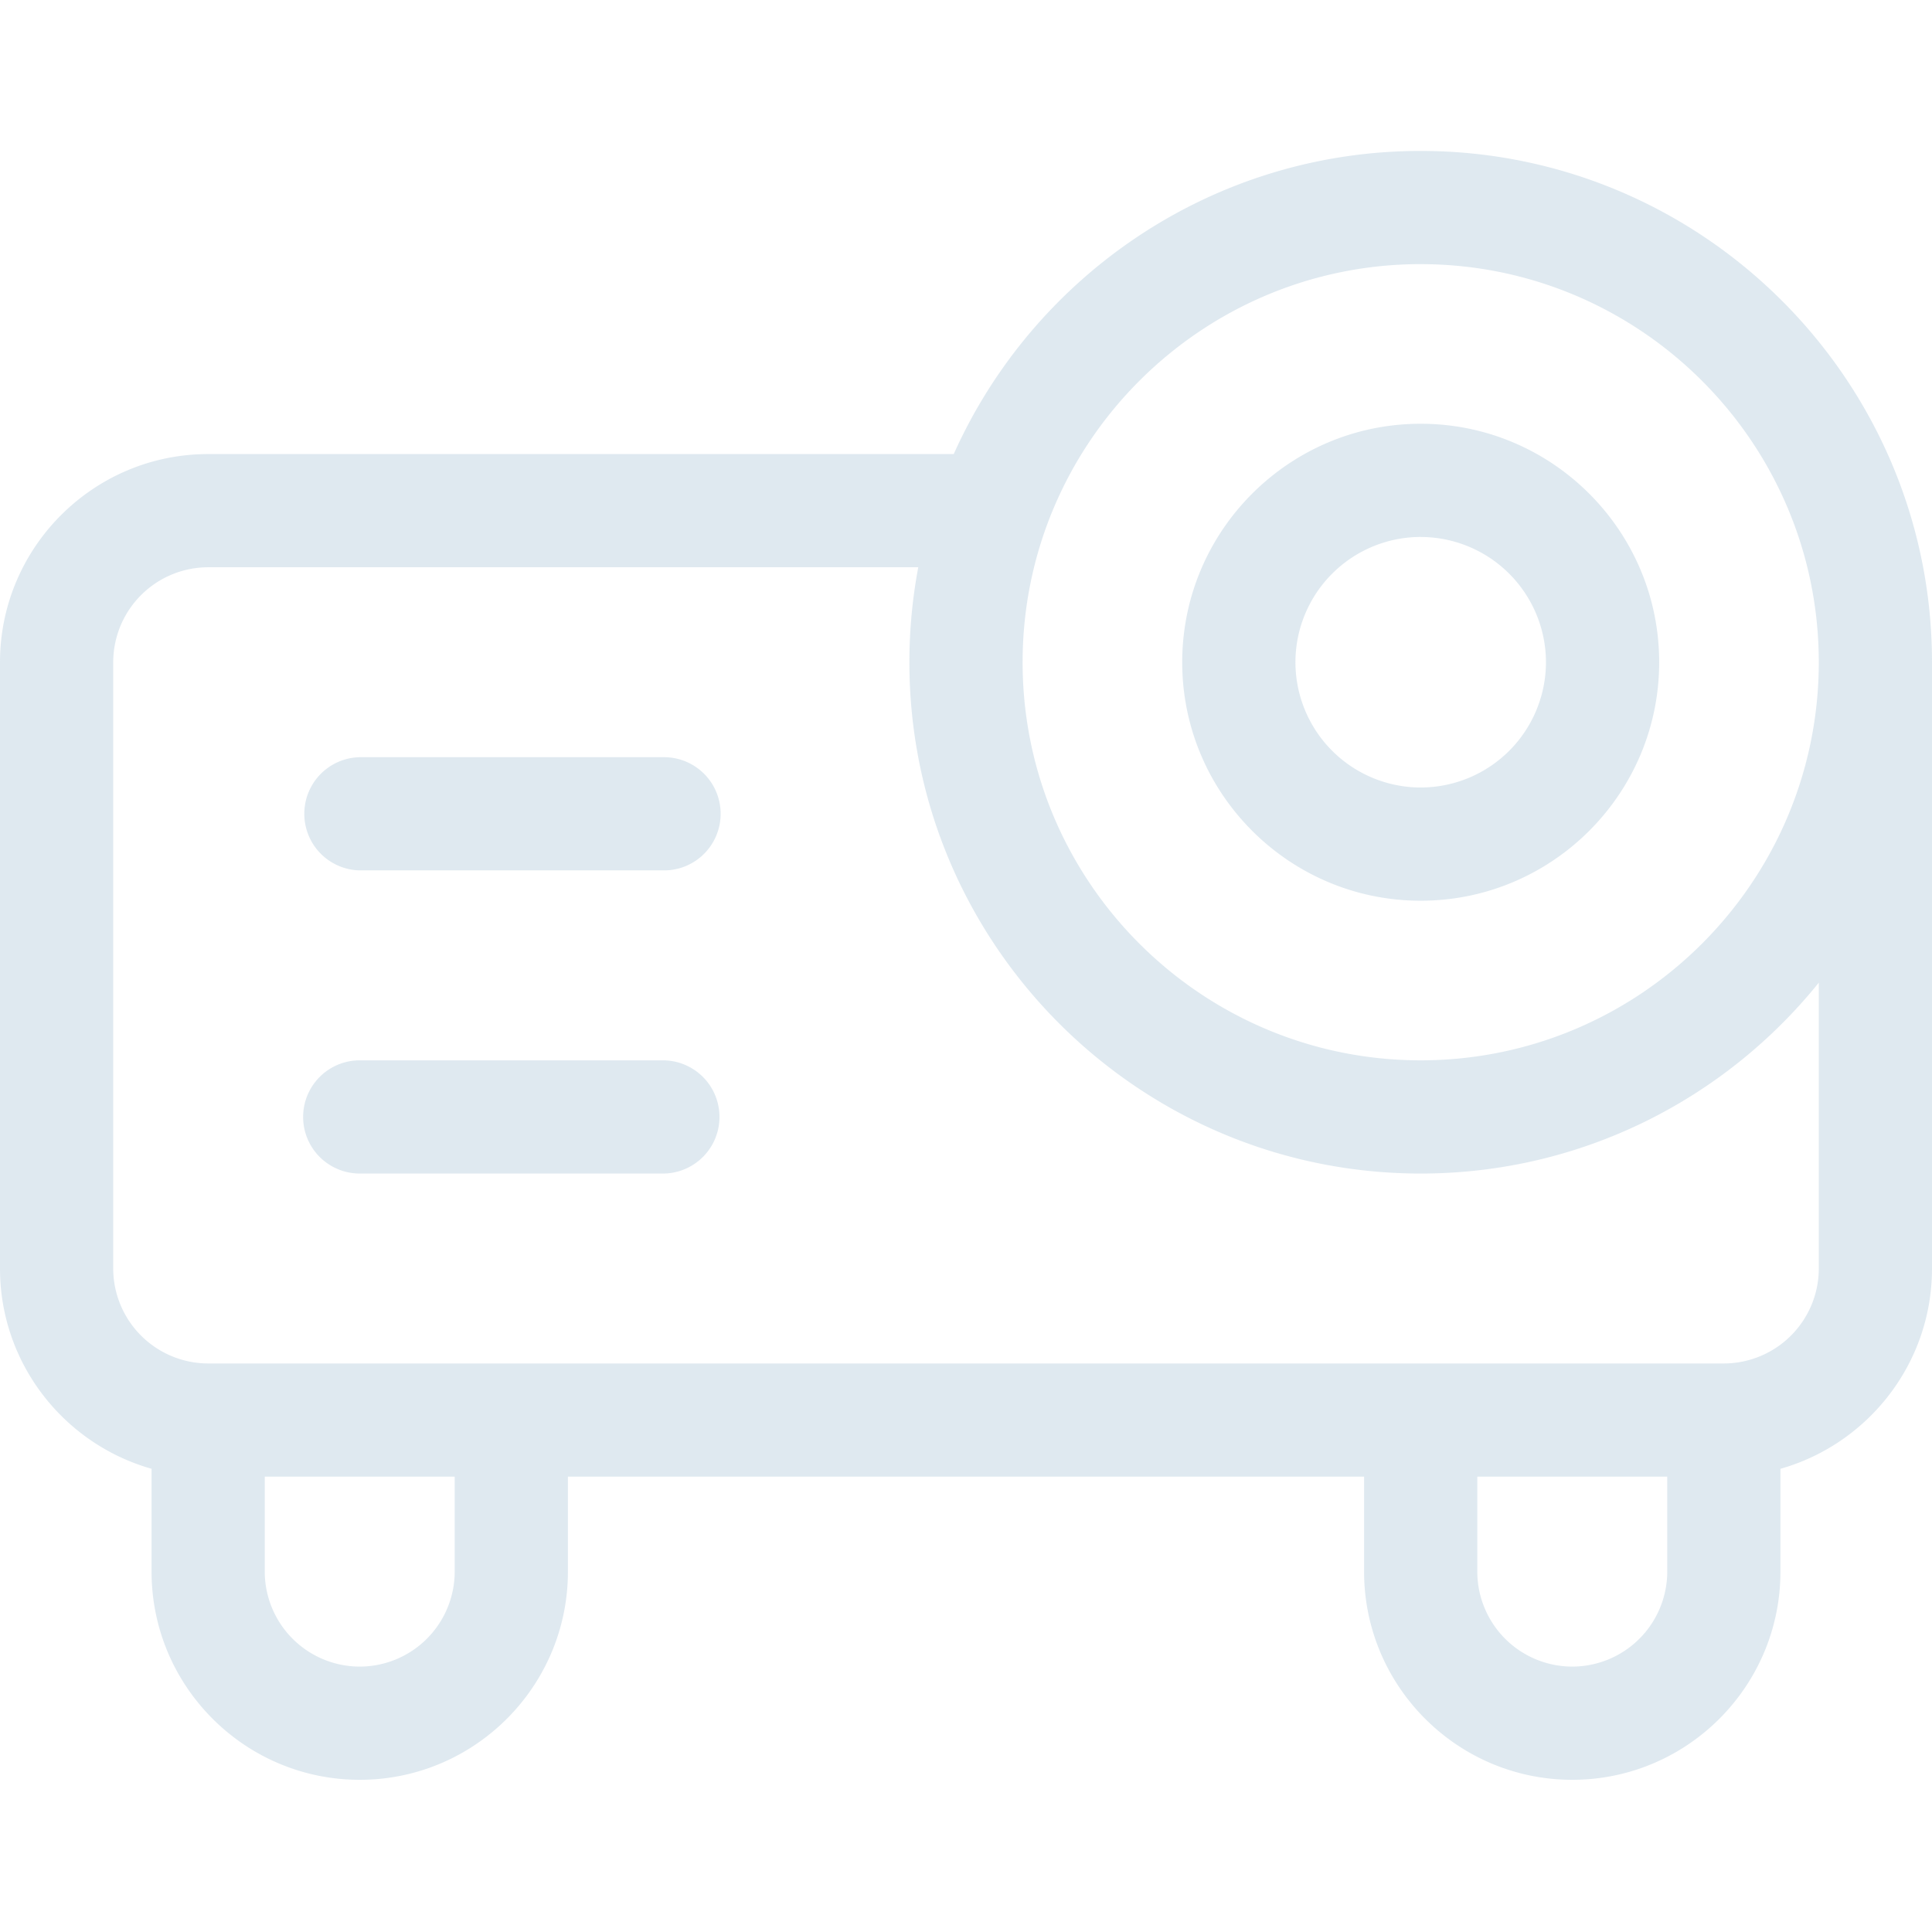 <svg width="80" height="80" fill="none" xmlns="http://www.w3.org/2000/svg"><g clip-path="url(#clip0_50_2400)" fill="#8CAFC9" fill-opacity=".27"><path d="M58.828 37.297c5.445 0 9.875-4.43 9.875-9.875s-4.43-9.875-9.875-9.875c-5.446 0-9.875 4.43-9.875 9.875s4.43 9.875 9.875 9.875zm0-15.062a5.194 5.194 0 015.187 5.187 5.194 5.194 0 01-5.187 5.187 5.193 5.193 0 01-5.187-5.187 5.192 5.192 0 015.187-5.188z"/><path d="M58.828 6.25c-8.606 0-16.028 5.162-19.336 12.552H8.62c-4.753 0-8.62 3.867-8.62 8.62v25.104c0 3.94 2.659 7.27 6.276 8.293v4.26c0 4.752 3.867 8.619 8.62 8.619 4.753 0 8.62-3.867 8.62-8.62v-3.932h32.968v3.932c0 4.753 3.867 8.62 8.62 8.62 4.753 0 8.62-3.867 8.62-8.62V60.82C77.341 59.795 80 56.467 80 52.526V27.422C80 15.748 70.502 6.25 58.828 6.25zm0 4.688c9.09 0 16.484 7.394 16.484 16.484 0 9.09-7.394 16.484-16.484 16.484-9.09 0-16.484-7.395-16.484-16.484 0-9.09 7.395-16.485 16.484-16.485zm-40 54.14a3.936 3.936 0 01-3.932 3.932 3.937 3.937 0 01-3.933-3.932v-3.932h7.865v3.932zm46.276 3.932a3.936 3.936 0 01-3.932-3.932v-3.932h7.865v3.932a3.937 3.937 0 01-3.933 3.932zm10.209-16.484a3.937 3.937 0 01-3.932 3.932H8.619a3.937 3.937 0 01-3.931-3.932V27.422a3.937 3.937 0 013.931-3.933h29.405a21.198 21.198 0 00-.368 3.933c0 11.674 9.498 21.172 21.172 21.172 6.654 0 12.6-3.087 16.484-7.903v11.835z"/><path d="M27.448 43.906H14.896a2.344 2.344 0 100 4.688h12.552a2.344 2.344 0 100-4.688zm0-12.552H14.896a2.344 2.344 0 000 4.687h12.552a2.344 2.344 0 100-4.687z"/></g><defs><clipPath id="clip0_50_2400"><path fill="#fff" d="M0 0h80v80H0z"/></clipPath></defs></svg>